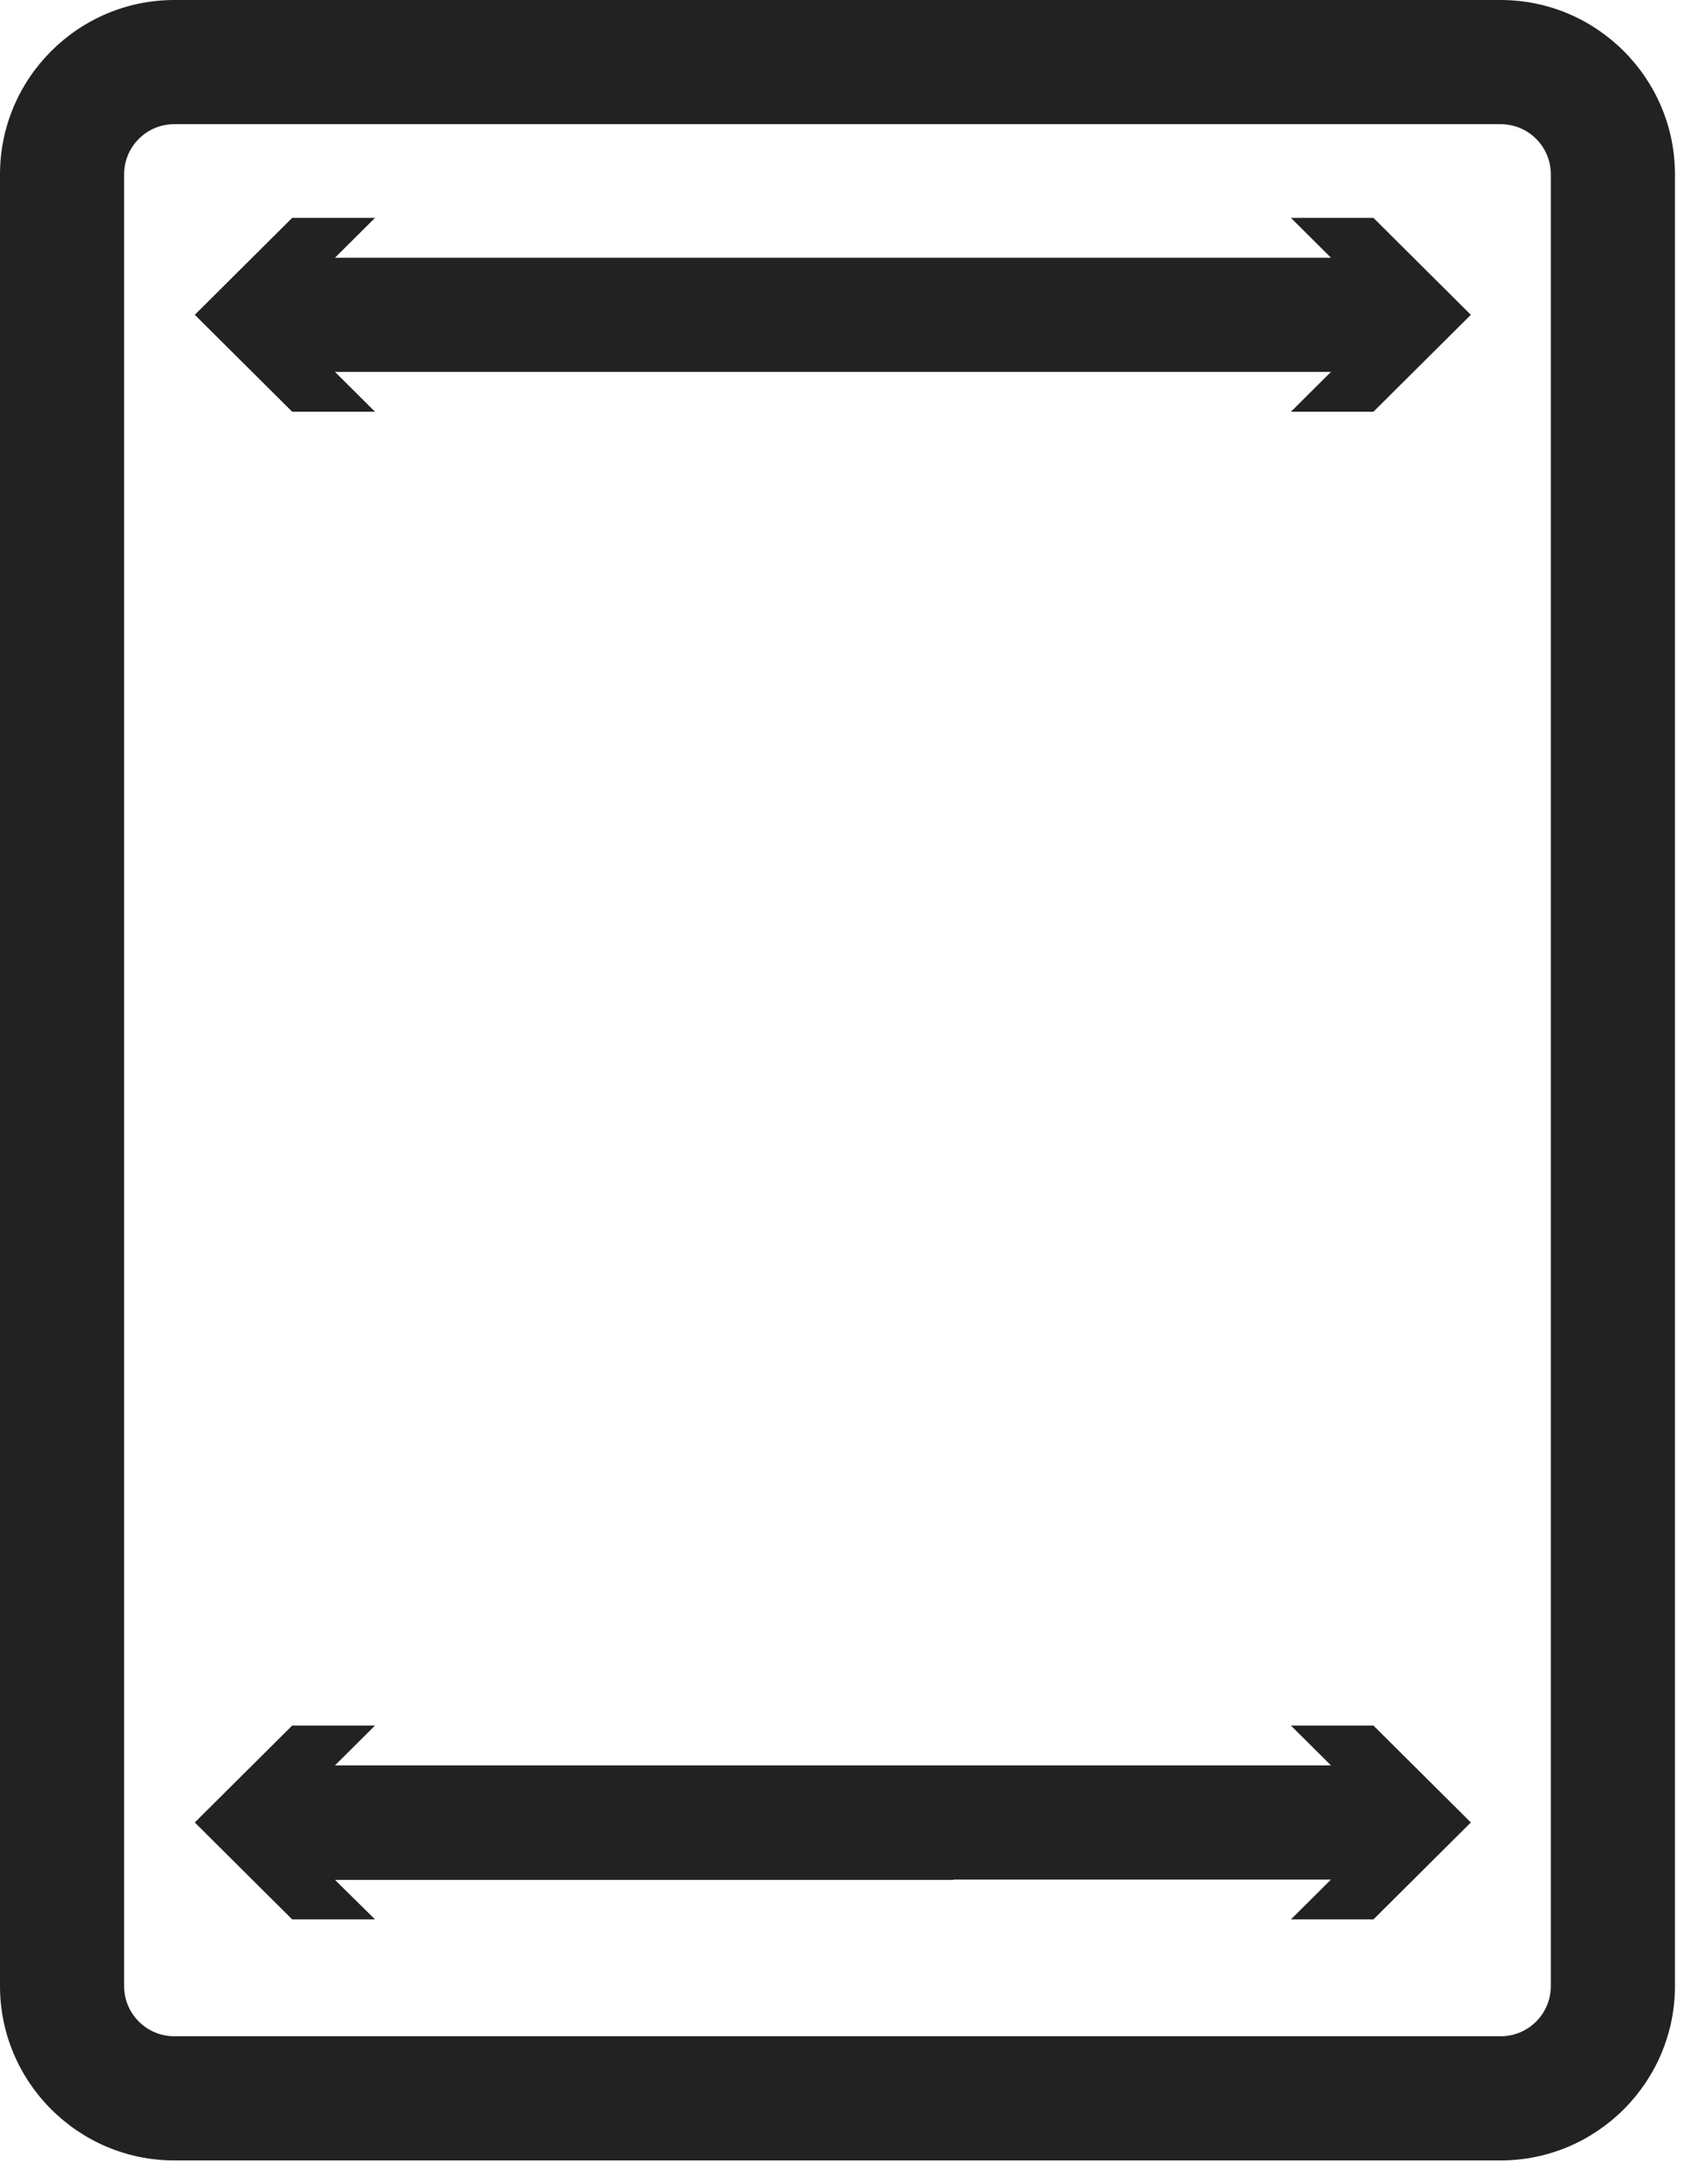 <svg xmlns="http://www.w3.org/2000/svg" fill="none" viewBox="0 0 54 70" height="70" width="54">
<g clip-path="url(#clip0_201_10)">
<path fill="#222222" d="M53.71 5.59V63.66C53.71 66.74 51.2 69.25 48.12 69.25H5.59C2.51 69.25 0 66.74 0 63.66V5.59C0 2.51 2.51 0 5.59 0H48.12C51.2 0 53.71 2.51 53.71 5.59ZM49.73 5.59C49.73 4.7 49.01 3.98 48.12 3.98H5.59C4.7 3.98 3.98 4.7 3.98 5.59V63.66C3.98 64.55 4.7 65.27 5.59 65.27H48.12C49.01 65.27 49.73 64.55 49.73 63.66V5.59Z"></path>
<path fill="#222222" d="M44.042 6.984H41.396L42.679 8.261H22.837H10.742L12.025 6.984H9.369L6.246 10.091L9.369 13.197H12.025L10.742 11.921H30.575H42.679L41.396 13.197H44.042L47.165 10.091L44.042 6.984Z"></path>
<path fill="#222222" d="M44.042 55.311H41.396L42.679 56.587H22.837H10.742L12.025 55.311H9.369L6.246 58.417L9.369 61.524H12.025L10.742 60.258H30.575V60.248H42.679L41.396 61.524H44.042L47.165 58.417L44.042 55.311Z"></path>
</g>
<defs>
<clipPath id="clip0_201_10">
<rect fill="white" height="69.25" width="53.71"></rect>
</clipPath>
</defs>
</svg>
